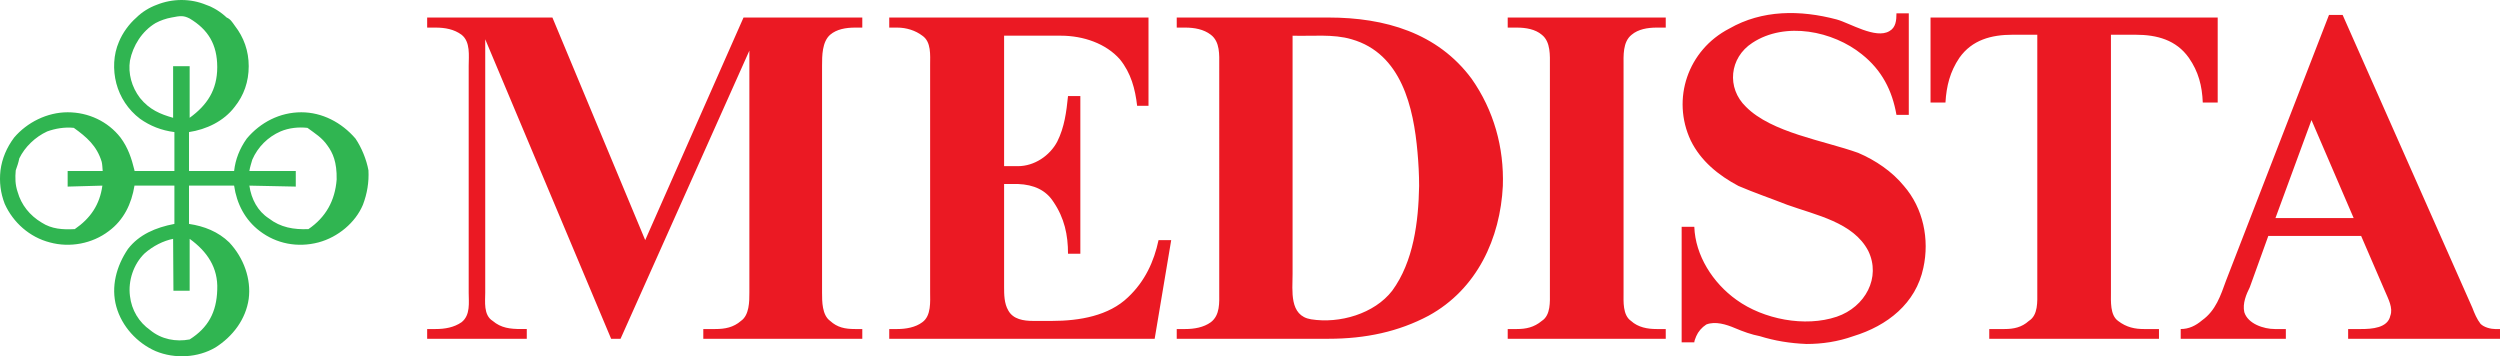 <?xml version="1.0" encoding="UTF-8" standalone="no"?>
<svg
   xmlns:dc="http://purl.org/dc/elements/1.1/"
   xmlns:cc="http://creativecommons.org/ns#"
   xmlns:rdf="http://www.w3.org/1999/02/22-rdf-syntax-ns#"
   xmlns:svg="http://www.w3.org/2000/svg"
   xmlns="http://www.w3.org/2000/svg"
   width="590.91pt"
   height="84.211pt"
   viewBox="0 0 590.91 84.211"
   version="1.2"
   id="svg7">
  <defs
     id="defs11" />
  <g
     id="surface654"
     transform="translate(-0.254,-0.489)">
    <path
       style="fill:#30b551;fill-opacity:1;fill-rule:evenodd;stroke:none"
       d="m 41.246,69.211 -0.074,-12.27 c -2.301,0.461 -4.758,1.688 -6.75,3.449 -2.609,2.531 -3.91,6.445 -3.453,10.051 0.383,3.375 2.148,6.211 4.758,8.051 2.684,2.227 6.133,2.84 9.355,2.227 4.371,-2.762 6.367,-6.445 6.52,-11.738 C 51.832,63.766 49.223,59.934 45.082,56.941 V 69.211 Z M 87.344,40.758 C 86.883,38.227 85.734,35.391 84.277,33.242 80.977,29.406 76.375,27.027 71.469,27.027 c -5.062,0 -9.668,2.379 -12.887,6.215 -1.688,2.375 -2.684,4.906 -2.992,7.668 H 44.93 v -9.203 c 4.062,-0.613 8.207,-2.531 10.812,-5.984 2.148,-2.684 3.301,-5.902 3.301,-9.586 0,-3.605 -1.152,-6.824 -3.301,-9.586 C 55.129,5.707 54.746,5.016 53.828,4.633 52.445,3.328 50.758,2.254 48.992,1.641 c -3.68,-1.535 -7.973,-1.535 -11.734,0 -1.688,0.613 -3.449,1.688 -4.754,2.992 C 30.738,6.168 29.207,8.312 28.363,10.387 27.059,13.375 26.906,16.98 27.75,20.203 c 0.844,3.219 2.762,6.211 5.598,8.359 2.379,1.688 5.062,2.762 8.129,3.145 v 9.203 h -9.434 v -0.152 c -0.691,-2.84 -1.531,-5.367 -3.297,-7.746 -2.992,-3.836 -7.594,-5.984 -12.504,-5.984 -4.832,0 -9.586,2.379 -12.652,5.984 -1.766,2.379 -2.84,4.906 -3.223,7.746 -0.305,2.762 0,5.293 0.996,7.898 1.996,4.449 5.906,7.902 10.664,9.129 4.754,1.305 10.047,0.305 13.957,-2.684 3.527,-2.609 5.367,-6.445 6.059,-10.738 h 9.434 v 9.051 c -4.445,0.844 -8.359,2.531 -10.965,5.906 C 27.75,63.383 26.445,68.293 27.75,72.969 c 1.301,4.68 4.906,8.594 9.281,10.512 4.602,1.914 10.047,1.531 14.109,-0.844 4.145,-2.609 7.211,-6.676 7.902,-11.508 0.613,-4.676 -1.152,-9.664 -4.602,-13.344 -2.609,-2.531 -5.906,-3.836 -9.512,-4.371 v -9.051 h 10.66 c 0.613,4.293 2.609,8.129 6.059,10.738 3.914,2.988 8.898,3.988 13.883,2.684 4.602,-1.227 8.746,-4.68 10.508,-8.898 0.996,-2.605 1.457,-5.367 1.305,-8.129 z m -62.816,0.152 h -8.285 v 3.684 l 8.207,-0.23 c -0.613,4.523 -2.836,7.746 -6.52,10.277 -2.836,0.152 -5.445,0 -7.82,-1.535 -2.84,-1.688 -4.832,-4.219 -5.676,-7.211 -0.613,-1.762 -0.613,-3.449 -0.461,-5.137 0.309,-0.844 0.691,-1.996 0.844,-2.84 1.305,-2.684 3.758,-5.059 6.594,-6.363 1.918,-0.691 4.145,-1.074 6.293,-0.844 2.988,2.148 5.445,4.219 6.594,8.051 0.152,0.691 0.152,1.305 0.23,2.148 z m 55.301,1.996 c -0.383,5.062 -2.609,8.973 -6.672,11.734 -3.453,0.152 -6.598,-0.383 -9.359,-2.531 -2.609,-1.688 -4.141,-4.527 -4.602,-7.746 l 10.969,0.23 v -3.684 h -10.969 c 0.152,-0.996 0.461,-1.84 0.691,-2.684 1.301,-2.992 3.68,-5.367 6.672,-6.672 1.992,-0.844 4.219,-1.074 6.367,-0.844 1.762,1.305 3.449,2.301 4.754,4.219 1.227,1.688 2.223,3.832 2.148,7.977 z M 45.082,4.863 C 49.453,7.469 51.602,11 51.602,16.367 c 0,5.367 -2.379,8.973 -6.52,11.965 V 16.137 h -3.91 v 12.195 c -2.992,-0.844 -5.602,-1.918 -7.824,-4.68 -1.996,-2.605 -2.836,-5.828 -2.379,-8.82 0.691,-3.527 2.84,-6.977 6.062,-8.895 1.148,-0.613 2.453,-1.074 3.758,-1.305 2.223,-0.461 2.914,-0.461 4.293,0.23"
       id="path2" />
    <path
       style="fill:#eb1923;fill-opacity:1;fill-rule:evenodd;stroke:none"
       d="M 152.758,57.246 175.996,4.633 h 28.074 v 2.379 h -1.688 c -2.227,0 -4.371,0.383 -5.906,1.688 -1.918,1.688 -1.918,4.984 -1.918,7.359 v 53.613 c 0,2.07 0,5.293 1.918,6.672 1.688,1.535 3.453,1.918 5.906,1.918 h 1.688 V 80.562 h -37.582 v -2.301 h 2.836 c 2.305,0 4.297,-0.383 6.062,-1.918 1.992,-1.379 1.992,-4.602 1.992,-6.672 V 12.457 L 146.93,80.562 h -2.227 L 114.945,9.773 v 59.898 c 0,2.07 -0.461,5.293 1.766,6.672 1.992,1.688 4.141,1.918 6.75,1.918 h 1.305 V 80.562 h -23.547 v -2.301 h 1.992 c 2.227,0 4.371,-0.383 6.137,-1.609 2.148,-1.688 1.688,-4.68 1.688,-6.98 V 16.059 c 0,-2.375 0.461,-5.672 -1.688,-7.359 -1.766,-1.305 -3.91,-1.688 -6.137,-1.688 h -1.992 V 4.633 h 29.605 z m 102.852,3.223 h -2.914 c 0,-4.449 -0.844,-8.438 -3.449,-12.27 -1.766,-2.762 -4.602,-4.066 -8.359,-4.219 h -3.301 v 24.234 c 0,1.84 0,3.988 1,5.676 1.148,2.07 3.602,2.453 5.902,2.453 h 4.375 c 6.594,0 13.496,-1.227 18.023,-5.598 3.988,-3.758 6.137,-8.438 7.207,-13.5 h 2.992 L 273.176,80.562 H 210.438 v -2.301 h 1.914 c 1.996,0 4.297,-0.383 5.906,-1.609 2.148,-1.535 1.844,-4.91 1.844,-7.133 v -53.688 c 0,-2.301 0.305,-5.445 -1.844,-6.906 C 216.648,7.699 214.5,7.012 212.352,7.012 H 210.438 V 4.633 h 61.281 v 20.863 h -2.688 c -0.457,-3.988 -1.457,-7.75 -4.062,-10.969 -3.297,-3.758 -8.668,-5.602 -13.961,-5.602 h -13.422 v 30.836 h 3.301 c 3.832,0 7.516,-2.457 9.277,-5.832 1.688,-3.375 2.148,-6.977 2.531,-10.734 h 2.914 z M 355.473,44.438 c -0.613,12.352 -6.059,24.391 -17.562,30.68 -7.059,3.758 -14.883,5.445 -23.625,5.445 h -35.895 v -2.301 h 1.996 c 2.145,0 4.371,-0.383 6.059,-1.609 2.223,-1.688 1.992,-4.68 1.992,-6.98 V 15.832 c 0,-2.301 0.23,-5.445 -1.992,-7.133 -1.688,-1.305 -3.914,-1.688 -6.059,-1.688 h -1.996 V 4.633 h 35.895 c 13.27,0 25.77,3.605 33.824,14.496 5.215,7.441 7.668,16.184 7.363,25.309 z m 28.531,25.234 c 0,2.07 -0.23,5.293 1.766,6.672 1.688,1.535 3.91,1.918 6.059,1.918 h 2.148 V 80.562 h -37.355 v -2.301 h 2.148 c 2.148,0 4.066,-0.383 5.906,-1.918 2.148,-1.379 1.918,-4.602 1.918,-6.672 V 16.059 c 0,-2.375 0.23,-5.672 -1.918,-7.359 -1.535,-1.305 -3.758,-1.688 -5.906,-1.688 h -2.148 V 4.633 h 37.355 v 2.379 h -2.148 c -2.148,0 -4.371,0.383 -5.906,1.688 -2.148,1.688 -1.918,4.984 -1.918,7.359 z M 450.27,44.438 c 4.602,5.293 6.062,12.656 4.602,19.328 -1.762,8.438 -8.512,13.73 -16.562,16.184 -3.684,1.305 -7.363,1.844 -11.047,1.844 -3.988,-0.156 -7.594,-0.77 -11.043,-1.844 -1.996,-0.383 -3.914,-1.074 -5.906,-1.918 -1.996,-0.844 -4.602,-1.688 -6.75,-0.844 -1.074,0.691 -1.918,1.688 -2.379,2.762 -0.23,0.613 -0.457,1.074 -0.457,1.457 h -2.992 V 54.102 h 2.992 c 0.227,6.75 4.371,13.27 9.969,17.258 6.367,4.602 16.184,6.52 23.699,3.988 6.75,-2.301 10.508,-9.281 7.441,-15.57 -3.527,-6.746 -12.352,-8.434 -19.176,-10.891 -3.914,-1.535 -7.746,-2.836 -11.504,-4.449 -4.758,-2.531 -8.898,-5.906 -11.273,-10.734 -4.605,-9.82 -0.691,-21.402 9.125,-26.465 7.746,-4.445 16.719,-4.445 25.387,-2.145 3.07,0.844 9.203,4.68 12.426,2.762 1.535,-0.844 1.688,-2.531 1.688,-4.219 h 2.914 v 24.004 h -2.914 c -0.996,-5.75 -3.453,-10.582 -8.207,-14.34 -6.75,-5.445 -18.023,-7.824 -25.848,-2.688 -5.445,3.531 -6.137,10.664 -1.531,15.109 6.059,6.137 18.406,7.98 26.535,10.895 4.141,1.762 8.055,4.445 10.812,7.82 z m 48.934,25.082 c 0,2.223 -0.227,5.445 1.691,6.824 1.992,1.535 3.988,1.918 6.133,1.918 h 3.531 V 80.562 h -40.117 v -2.301 h 3.605 c 2.148,0 4.066,-0.383 5.754,-1.918 2.223,-1.379 1.996,-4.602 1.996,-6.824 V 8.699 h -5.832 c -5.062,0 -9.586,1.227 -12.578,5.445 -2.223,3.297 -3.066,6.672 -3.297,10.582 H 456.562 V 4.633 h 67.875 v 20.094 h -3.527 c -0.152,-3.91 -0.996,-7.285 -3.297,-10.582 -2.992,-4.219 -7.516,-5.445 -12.578,-5.445 h -5.832 z m 85.445,3.758 c 0.457,1.227 1.074,2.684 1.918,3.758 0.84,0.844 2.453,1.227 3.449,1.227 h 1.148 V 80.562 h -35.895 v -2.301 h 3.07 c 2.531,0 6.289,-0.23 6.902,-3.145 0.691,-1.84 -0.461,-3.91 -1.305,-5.906 L 558.34,56.25 h -21.938 l -4.371,12.117 c -0.844,1.688 -1.762,3.836 -1.305,5.906 0.844,2.762 4.602,3.988 7.211,3.988 h 2.609 V 80.562 h -24.852 v -2.301 c 1.918,0 3.527,-0.766 5.062,-2.07 3.223,-2.301 4.371,-5.828 5.676,-9.434 l 24.312,-62.738 h 3.223 z m -278.875,-8.055 c 0,3.988 -0.844,9.895 4.371,10.738 6.75,1.074 14.957,-1.305 19.172,-6.75 5.062,-6.902 6.215,-16.336 6.367,-24.773 0,-2.684 -0.152,-5.445 -0.383,-7.977 C 334.379,25.953 331.543,13.145 319.73,9.773 315.359,8.469 310.375,9.082 305.773,8.926 Z M 538.09,52.031 h 18.484 l -9.969,-23.164 z m 0,0"
       id="path4" />
  </g>
</svg>
